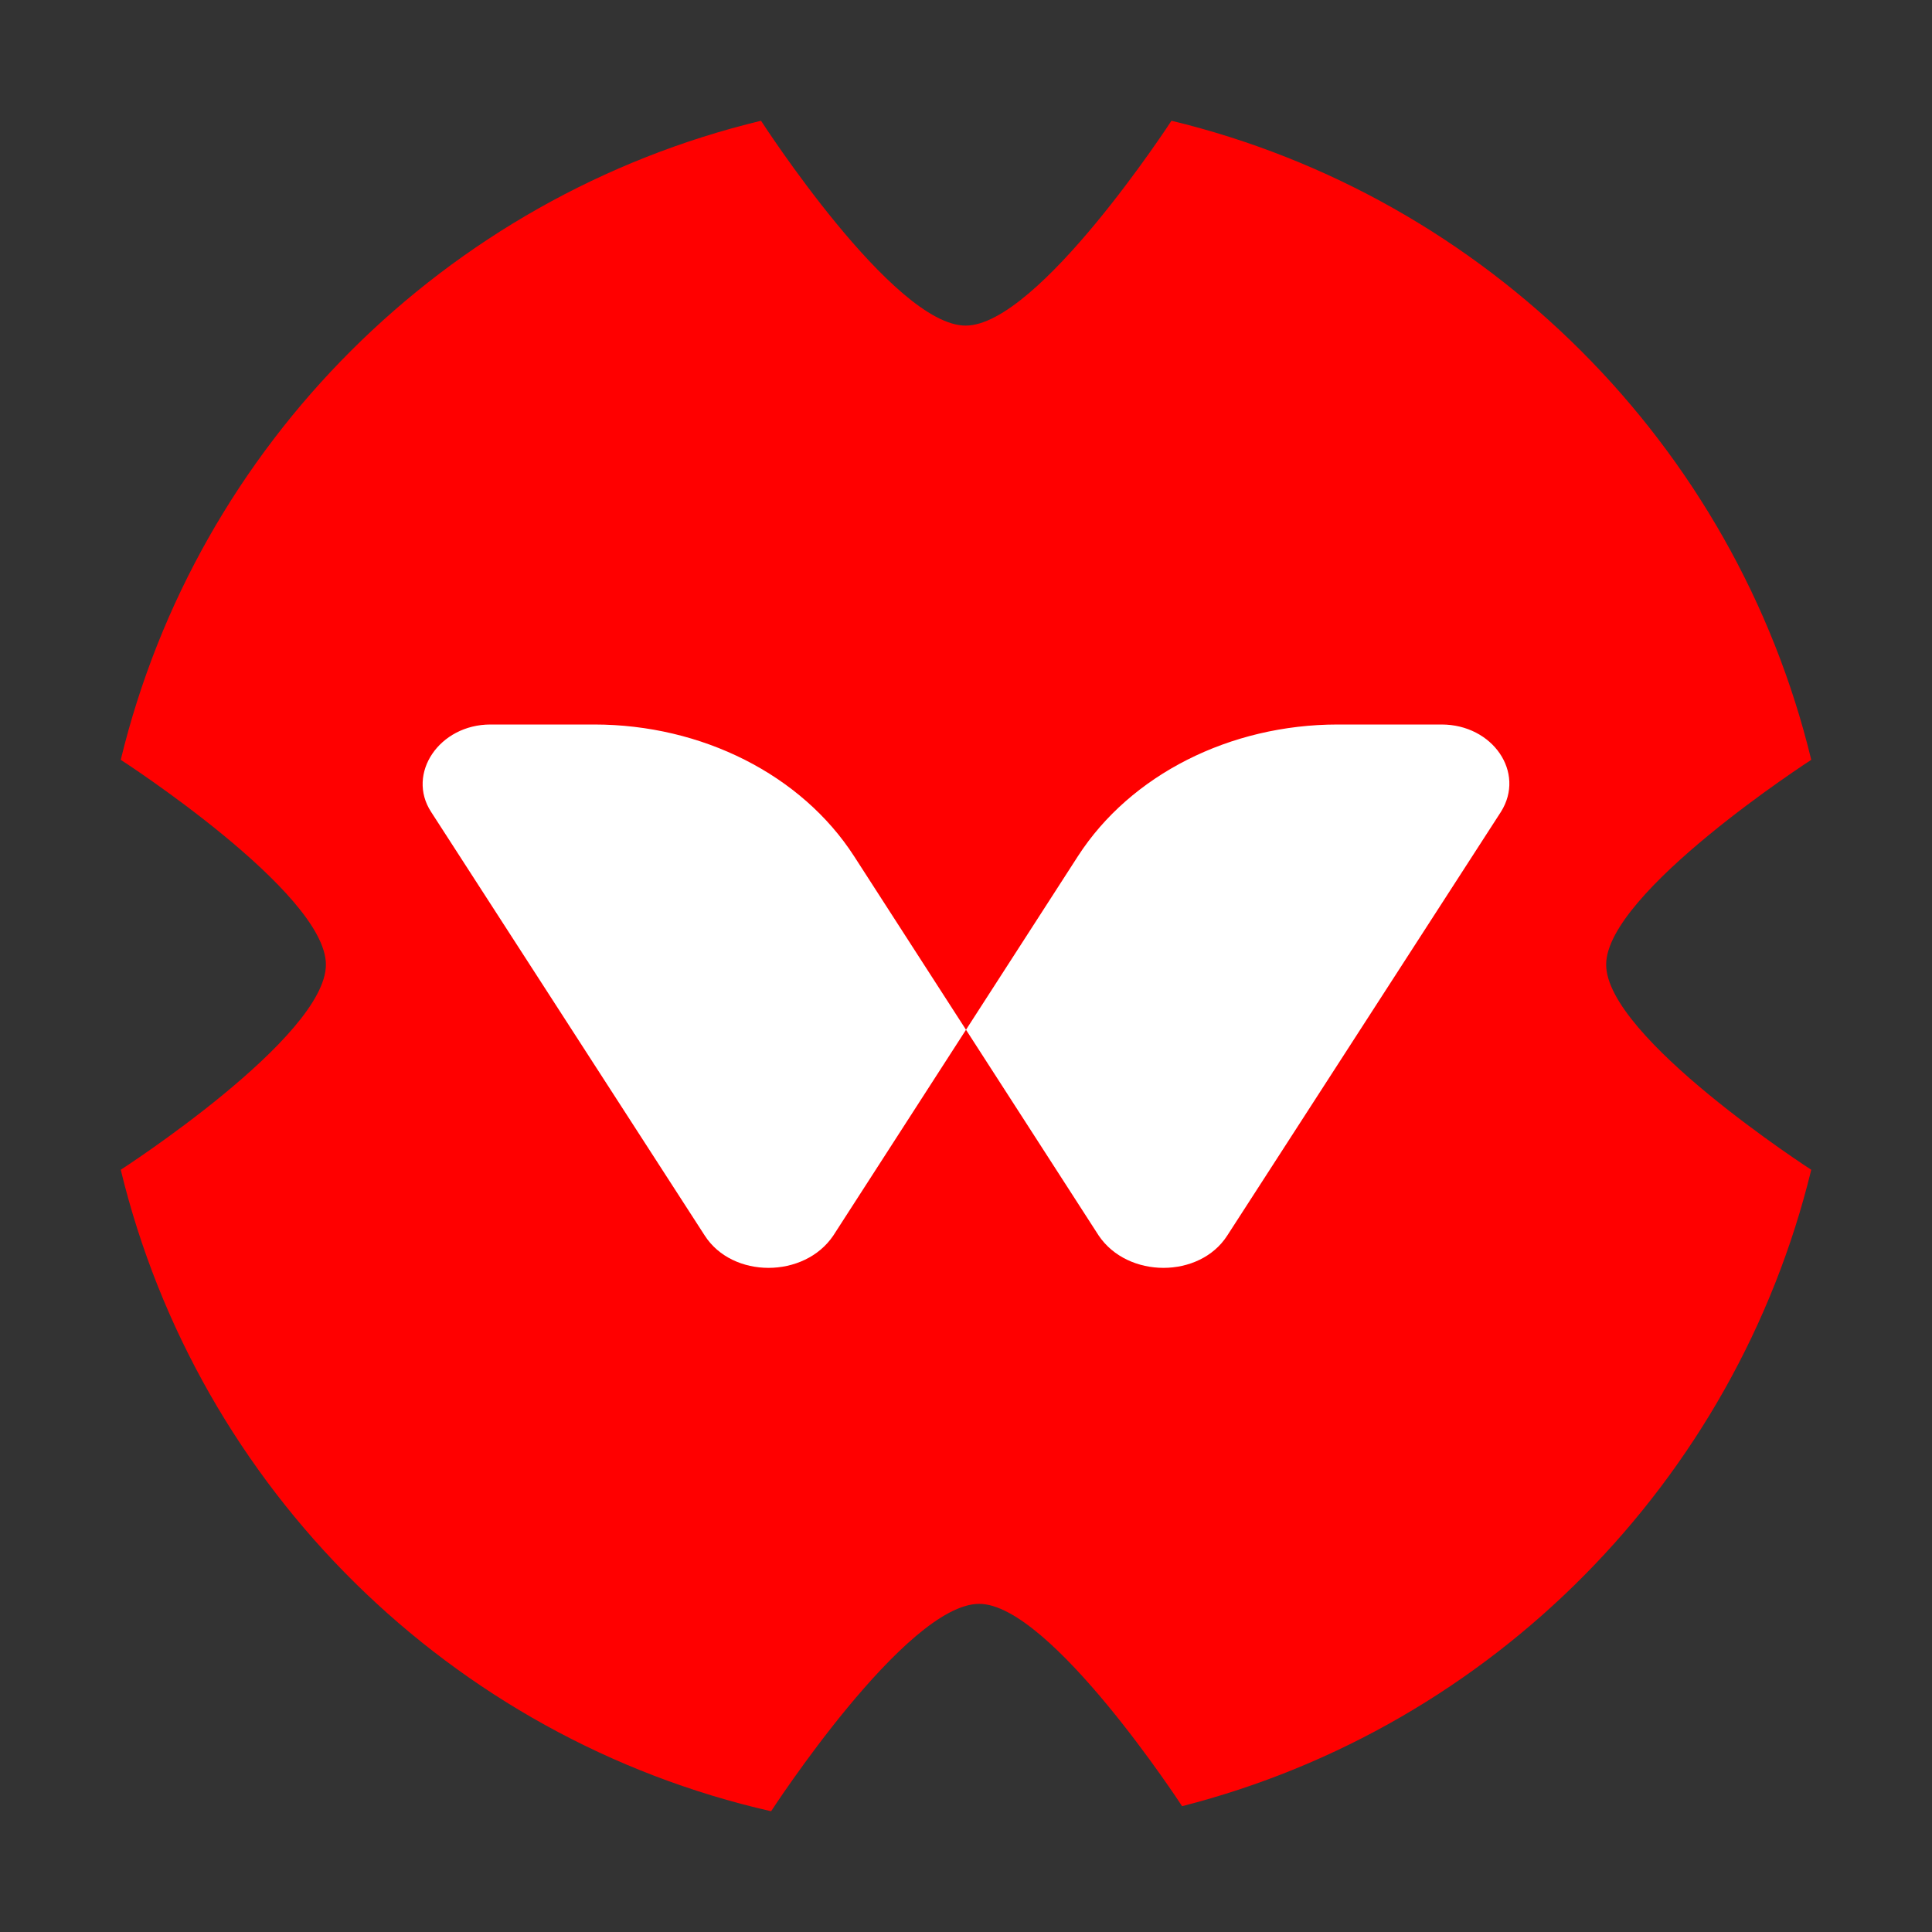 <?xml version="1.0" encoding="UTF-8"?> <svg xmlns="http://www.w3.org/2000/svg" width="32" height="32" viewBox="0 0 32 32" fill="none"><rect x="0" y="0" width="32" height="32" fill="#333333" stroke="none"/><path d="M30 12.585C30 12.585 26.603 14.78 26.603 15.977C26.603 17.182 30 19.375 30 19.375C28.744 24.53 24.72 28.604 19.579 29.916C19.579 29.916 17.398 26.565 16.219 26.565C15.001 26.565 12.772 30 12.772 30C7.465 28.792 3.278 24.651 2 19.375C2 19.375 5.398 17.182 5.398 15.977C5.398 14.78 2 12.585 2 12.585C3.263 7.367 7.375 3.261 12.605 2C12.605 2 14.793 5.393 15.994 5.393C17.198 5.393 19.403 2 19.403 2C24.619 3.26 28.738 7.367 30 12.585Z" fill="#FF0000"></path><path d="M7.14 13.447L11.673 20.465C12.131 21.178 13.321 21.178 13.802 20.465L17.854 14.181C18.724 12.833 20.373 12 22.159 12H23.876C24.723 12 25.272 12.793 24.86 13.447L20.327 20.465C19.869 21.178 18.679 21.178 18.198 20.465L14.146 14.181C13.276 12.833 11.627 12 9.841 12H8.124C7.277 12 6.728 12.813 7.14 13.447Z" fill="white"></path></svg> 